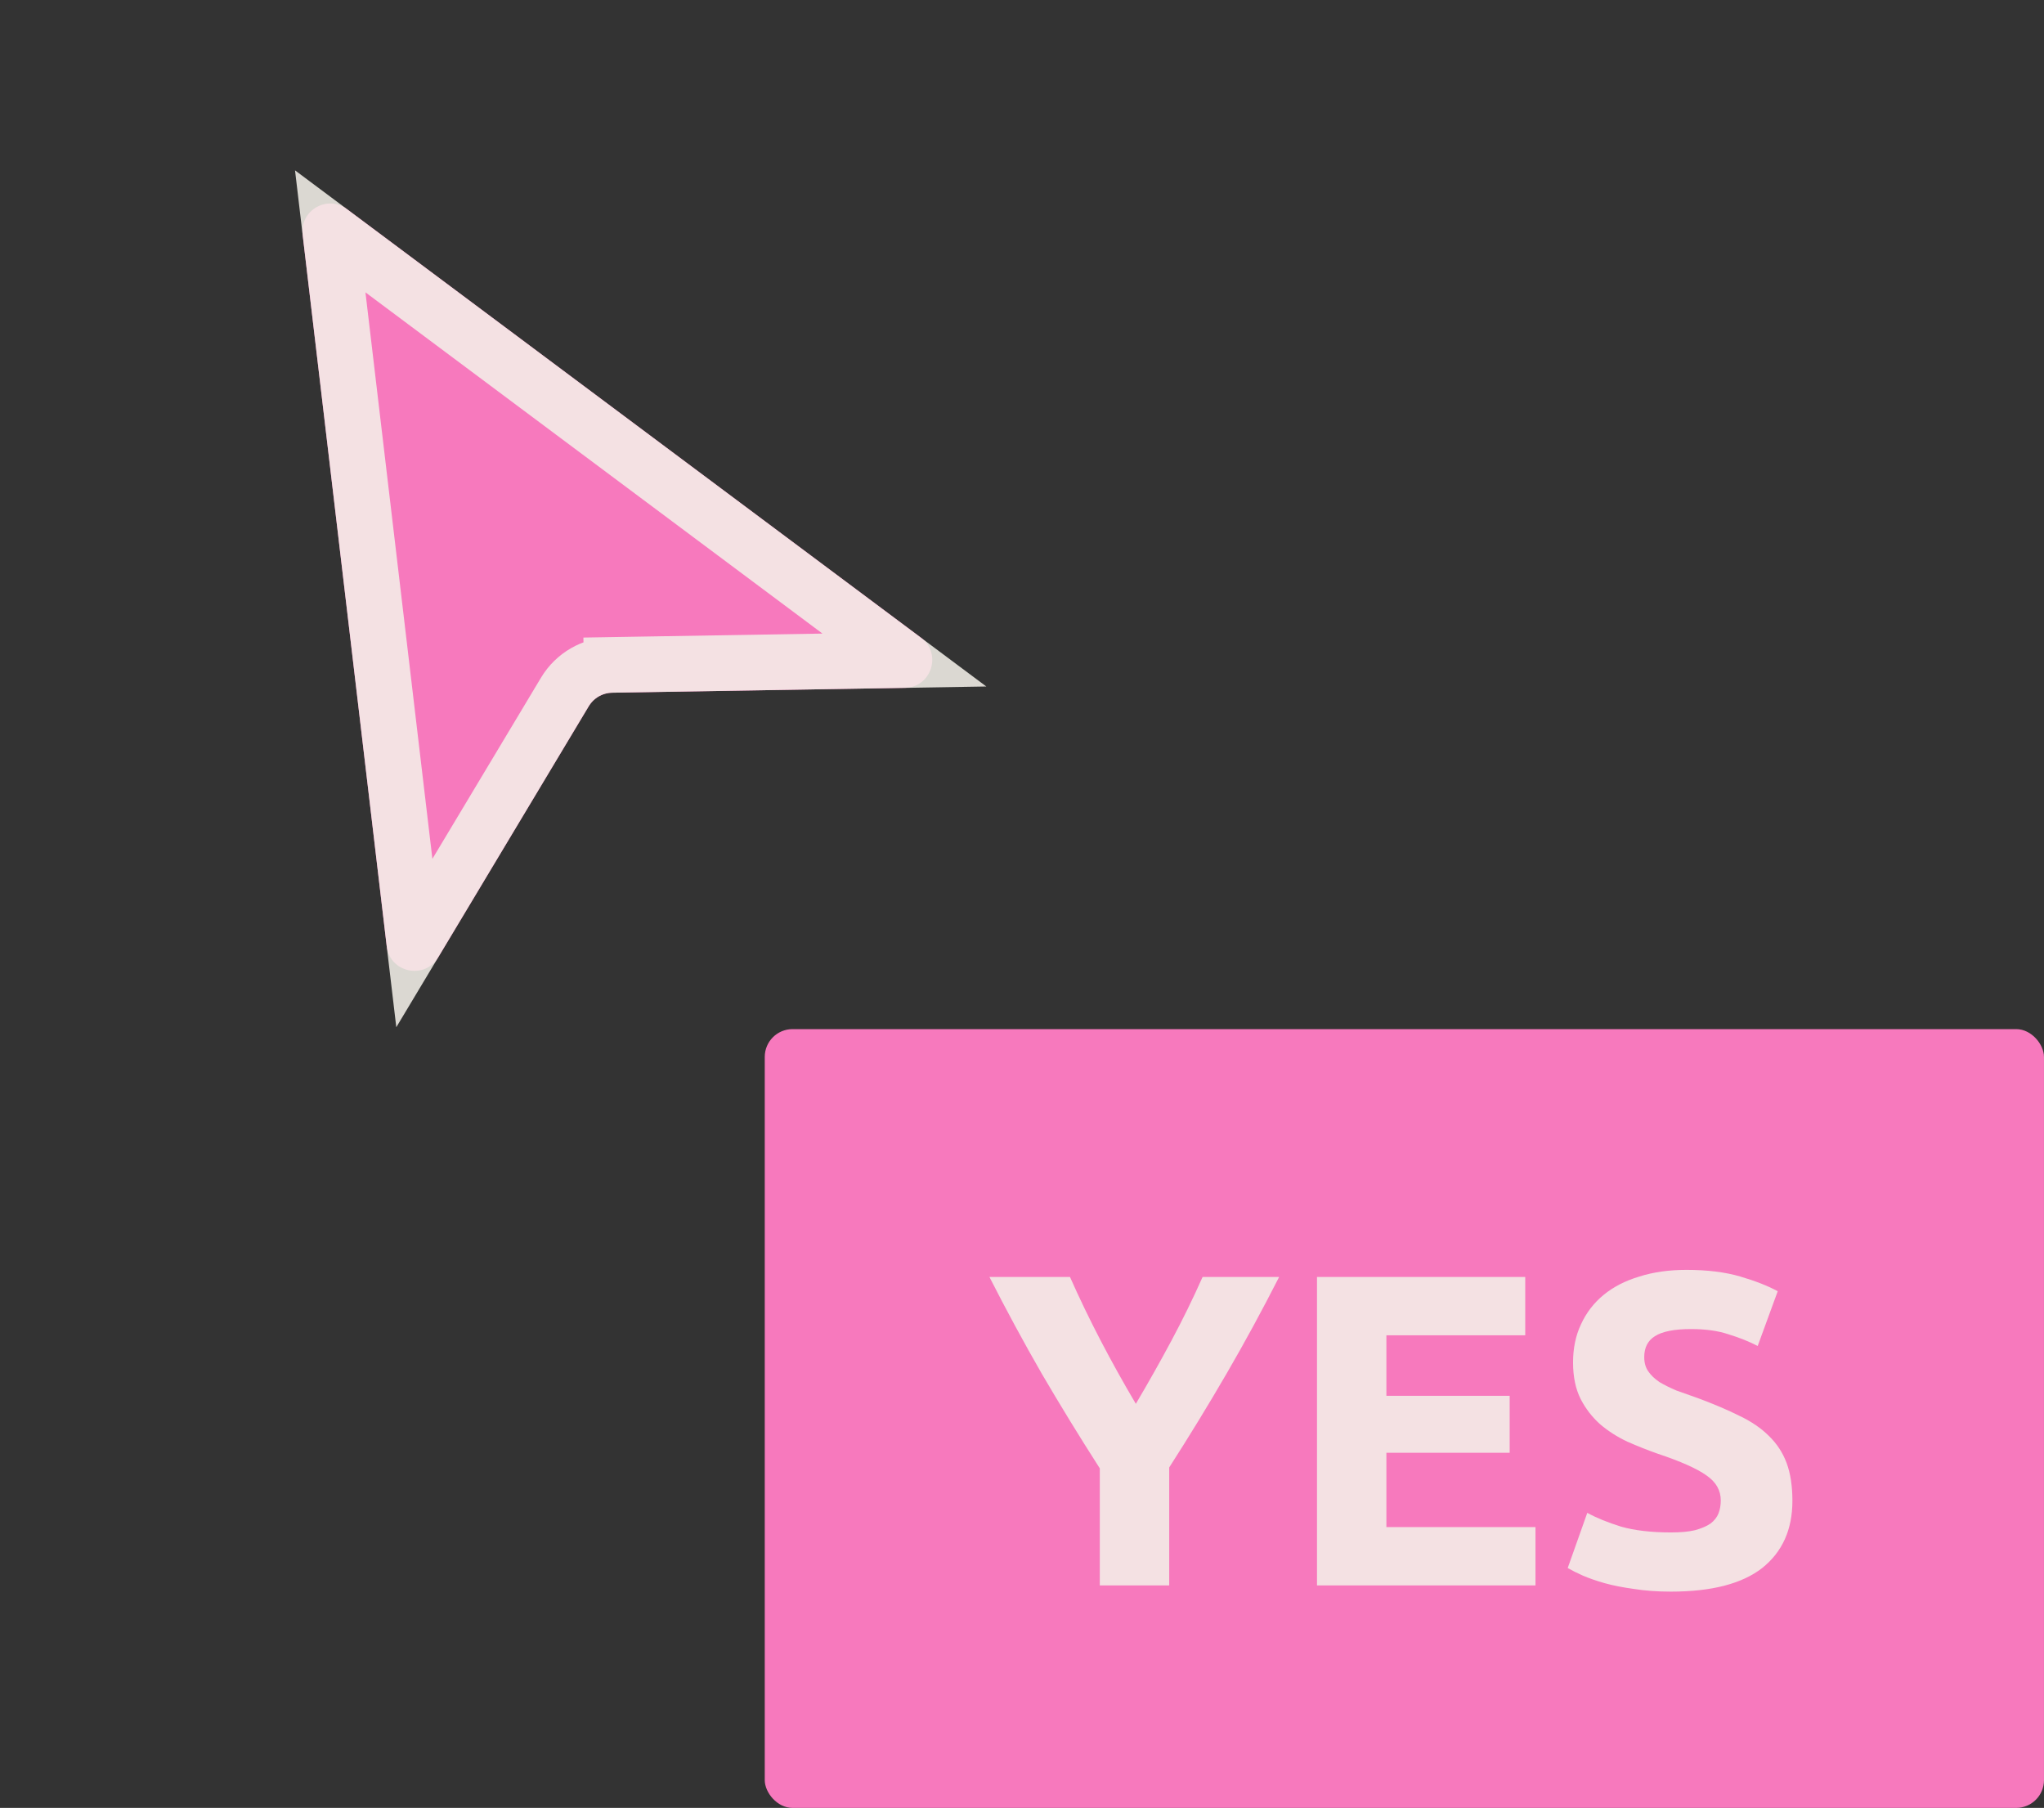 <?xml version="1.0" encoding="UTF-8"?> <svg xmlns="http://www.w3.org/2000/svg" width="147" height="130" viewBox="0 0 147 130" fill="none"><rect x="0" y="0" width="147" height="130" fill="#333333" stroke="none"/> <path d="M42.343 50.782L31.514 68.838C30.533 70.474 28.036 69.939 27.812 68.044L21.764 16.871C21.558 15.127 23.539 13.983 24.946 15.033L66.24 45.858C67.768 46.999 66.984 49.429 65.077 49.461L44.025 49.81C43.334 49.822 42.698 50.189 42.343 50.782Z" fill="#F779BD"></path> <path d="M29.799 67.81L40.627 49.753C41.338 48.568 42.61 47.834 43.991 47.811L44.025 49.81L43.991 47.811L65.043 47.461L23.75 16.636L29.799 67.81Z" stroke="#F3F0E9" stroke-opacity="0.87" stroke-width="4"></path> <mask id="path-3-inside-1" fill="white"> <rect x="54.999" y="74" width="92" height="56" rx="2"></rect> </mask> <rect x="54.999" y="74" width="92" height="56" rx="2" fill="#F779BD"></rect> <path d="M81.687 100.944C82.583 99.429 83.437 97.915 84.247 96.4C85.058 94.885 85.805 93.36 86.487 91.824H91.991C90.775 94.213 89.517 96.528 88.215 98.768C86.914 101.008 85.538 103.259 84.087 105.52V114H79.095V105.584C77.645 103.323 76.258 101.061 74.935 98.8C73.634 96.539 72.375 94.213 71.159 91.824H76.951C77.634 93.36 78.37 94.885 79.159 96.4C79.949 97.915 80.791 99.429 81.687 100.944ZM94.716 114V91.824H109.692V96.016H99.707V100.368H108.572V104.464H99.707V109.808H110.428V114H94.716ZM120.17 110.192C120.874 110.192 121.45 110.139 121.898 110.032C122.367 109.904 122.74 109.744 123.018 109.552C123.295 109.339 123.487 109.093 123.594 108.816C123.7 108.539 123.754 108.229 123.754 107.888C123.754 107.163 123.412 106.565 122.73 106.096C122.047 105.605 120.874 105.083 119.21 104.528C118.484 104.272 117.759 103.984 117.034 103.664C116.308 103.323 115.658 102.907 115.082 102.416C114.506 101.904 114.036 101.296 113.674 100.592C113.311 99.867 113.13 98.992 113.13 97.968C113.13 96.944 113.322 96.027 113.706 95.216C114.09 94.384 114.634 93.68 115.338 93.104C116.042 92.528 116.895 92.091 117.898 91.792C118.9 91.472 120.031 91.312 121.29 91.312C122.783 91.312 124.074 91.472 125.162 91.792C126.25 92.112 127.146 92.464 127.85 92.848L126.41 96.784C125.791 96.464 125.098 96.187 124.33 95.952C123.583 95.696 122.676 95.568 121.61 95.568C120.415 95.568 119.551 95.739 119.018 96.08C118.506 96.4 118.25 96.901 118.25 97.584C118.25 97.989 118.346 98.331 118.538 98.608C118.73 98.885 118.996 99.141 119.338 99.376C119.7 99.589 120.106 99.792 120.554 99.984C121.023 100.155 121.535 100.336 122.09 100.528C123.242 100.955 124.244 101.381 125.098 101.808C125.951 102.213 126.655 102.693 127.21 103.248C127.786 103.803 128.212 104.453 128.49 105.2C128.767 105.947 128.906 106.853 128.906 107.92C128.906 109.989 128.18 111.6 126.73 112.752C125.279 113.883 123.092 114.448 120.17 114.448C119.188 114.448 118.303 114.384 117.514 114.256C116.724 114.149 116.02 114.011 115.402 113.84C114.804 113.669 114.282 113.488 113.834 113.296C113.407 113.104 113.044 112.923 112.746 112.752L114.154 108.784C114.815 109.147 115.626 109.477 116.586 109.776C117.567 110.053 118.762 110.192 120.17 110.192Z" fill="#F3F0E9" fill-opacity="0.87"></path> <rect x="54.999" y="74" width="92" height="56" rx="2" stroke="#F3F0E9" stroke-opacity="0.87" stroke-width="8" mask="url(#path-3-inside-1)"></rect> </svg> 